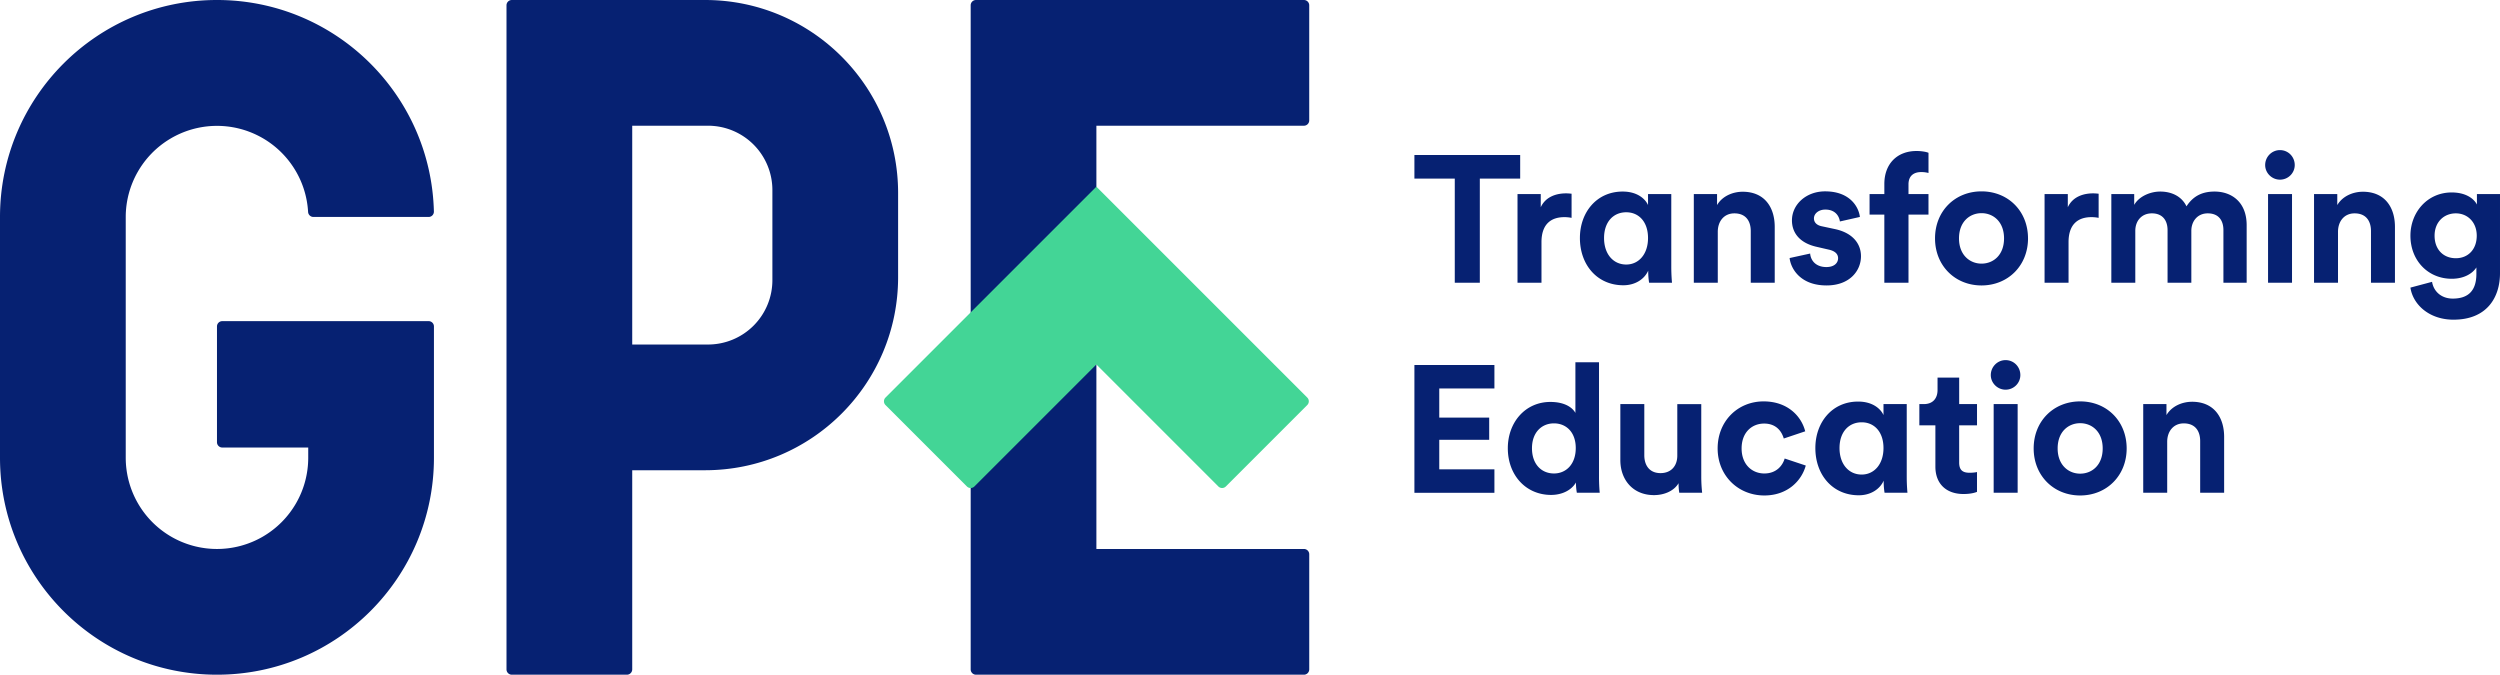 <svg xmlns="http://www.w3.org/2000/svg" xml:space="preserve" id="GPE_logo" x="0" y="0" style="enable-background:new 0 0 210.069 56.693" viewBox="0 0 210.069 56.693"><style>.st0{fill:#062172}</style><path d="M124.346 15.005v8.753h-2.105v-8.753h-3.392v-1.983h8.888v1.983h-3.391zM132.056 18.306a3.028 3.028 0 0 0-.606-.06c-1.03 0-1.923.5-1.923 2.104v3.408h-2.014v-7.45h1.953v1.105c.455-.984 1.484-1.166 2.12-1.166.167 0 .318.015.47.03v2.03zM138.496 22.743c-.318.712-1.09 1.227-2.09 1.227-2.196 0-3.65-1.712-3.65-3.968 0-2.18 1.424-3.906 3.59-3.906 1.332 0 1.953.711 2.134 1.135v-.924h1.954v6.103c0 .666.045 1.181.06 1.348h-1.923a6.043 6.043 0 0 1-.075-.924v-.09zm-1.848-.515c1.045 0 1.832-.863 1.832-2.226s-.772-2.165-1.832-2.165c-1.075 0-1.863.802-1.863 2.165 0 1.348.773 2.226 1.863 2.226zM144.34 23.758h-2.013v-7.45h1.953v.923c.454-.772 1.348-1.12 2.15-1.12 1.848 0 2.696 1.317 2.696 2.952v4.695h-2.014v-4.346c0-.833-.41-1.484-1.378-1.484-.878 0-1.393.681-1.393 1.544v4.286zM152.103 21.305c.045.59.484 1.135 1.363 1.135.666 0 .984-.348.984-.742 0-.333-.227-.605-.803-.727l-.984-.227c-1.439-.318-2.09-1.18-2.09-2.226 0-1.332 1.182-2.438 2.787-2.438 2.12 0 2.831 1.348 2.922 2.15l-1.68.38c-.061-.44-.38-1-1.227-1-.53 0-.954.318-.954.742 0 .363.272.59.681.666l1.06.227c1.47.303 2.211 1.196 2.211 2.287 0 1.211-.939 2.453-2.892 2.453-2.241 0-3.014-1.454-3.105-2.302l1.727-.378zM160.366 15.49v.817h1.68v1.727h-1.68v5.724h-2.03v-5.724h-1.241v-1.727h1.242v-.847c0-1.681 1.06-2.772 2.71-2.772.424 0 .833.076 1 .152v1.696a2.256 2.256 0 0 0-.636-.076c-.455 0-1.045.197-1.045 1.03zM170.41 20.032c0 2.287-1.682 3.953-3.908 3.953s-3.906-1.666-3.906-3.953c0-2.301 1.68-3.952 3.906-3.952s3.907 1.65 3.907 3.952zm-2.015 0c0-1.408-.908-2.12-1.893-2.12-.984 0-1.892.712-1.892 2.12 0 1.394.908 2.12 1.892 2.12.985 0 1.893-.711 1.893-2.12zM176.344 18.306a3.027 3.027 0 0 0-.606-.06c-1.03 0-1.923.5-1.923 2.104v3.408H171.8v-7.45h1.953v1.105c.455-.984 1.484-1.166 2.12-1.166.167 0 .318.015.47.03v2.03zM177.41 23.758v-7.45h1.922v.908c.409-.727 1.363-1.12 2.18-1.12 1.015 0 1.833.439 2.212 1.241.59-.908 1.378-1.241 2.362-1.241 1.378 0 2.695.832 2.695 2.831v4.83h-1.953v-4.421c0-.803-.394-1.408-1.318-1.408-.863 0-1.378.666-1.378 1.469v4.36h-1.998v-4.421c0-.803-.41-1.408-1.318-1.408-.878 0-1.393.65-1.393 1.469v4.36h-2.014zM191.579 12.613c.696 0 1.242.56 1.242 1.256 0 .667-.546 1.227-1.242 1.227-.682 0-1.242-.56-1.242-1.227 0-.696.56-1.256 1.242-1.256zm-1 11.145v-7.45h2.014v7.45h-2.014zM196.457 23.758h-2.014v-7.45h1.953v.923c.455-.772 1.348-1.12 2.15-1.12 1.848 0 2.696 1.317 2.696 2.952v4.695h-2.014v-4.346c0-.833-.409-1.484-1.378-1.484-.878 0-1.393.681-1.393 1.544v4.286zM204.36 23.682c.136.818.787 1.408 1.741 1.408 1.272 0 1.984-.636 1.984-2.074v-.546c-.303.485-1 .954-2.075.954-1.983 0-3.467-1.529-3.467-3.619 0-1.968 1.423-3.634 3.467-3.634 1.182 0 1.863.515 2.12 1.015v-.879h1.939v6.648c0 2.044-1.106 3.907-3.907 3.907-2.044 0-3.407-1.272-3.62-2.695l1.818-.485zm3.755-3.877c0-1.15-.787-1.877-1.756-1.877-1 0-1.787.727-1.787 1.877 0 1.166.742 1.893 1.787 1.893 1.03 0 1.756-.742 1.756-1.893zM118.849 41.405V30.67h6.723v1.969h-4.634v2.453h4.195v1.863h-4.195v2.483h4.634v1.968h-6.723zM134.36 40.058c0 .5.03 1.045.061 1.347h-1.923a5.141 5.141 0 0 1-.076-.863c-.333.59-1.09 1.045-2.09 1.045-2.12 0-3.634-1.666-3.634-3.922 0-2.18 1.47-3.891 3.574-3.891 1.287 0 1.893.53 2.105.923v-4.255h1.984v9.616zm-3.785-.273c1.03 0 1.832-.787 1.832-2.135 0-1.332-.802-2.075-1.832-2.075s-1.847.758-1.847 2.09.787 2.12 1.847 2.12zM141.045 40.603c-.41.696-1.272 1-2.06 1-1.802 0-2.831-1.318-2.831-2.938v-4.71h2.013v4.3c0 .834.424 1.5 1.363 1.5.894 0 1.409-.606 1.409-1.469v-4.33h2.014v6.102c0 .575.045 1.09.075 1.347h-1.923a5.12 5.12 0 0 1-.06-.802zM146.343 37.68c0 1.348.878 2.105 1.908 2.105s1.545-.681 1.711-1.257l1.772.59c-.333 1.243-1.5 2.515-3.483 2.515-2.196 0-3.922-1.666-3.922-3.953 0-2.301 1.696-3.952 3.861-3.952 2.03 0 3.18 1.257 3.498 2.514l-1.802.605c-.181-.62-.65-1.256-1.65-1.256-1.03 0-1.893.742-1.893 2.09zM158.28 40.39c-.318.713-1.09 1.227-2.09 1.227-2.195 0-3.65-1.71-3.65-3.967 0-2.18 1.424-3.907 3.59-3.907 1.332 0 1.953.712 2.135 1.136v-.924h1.953v6.103c0 .666.045 1.18.06 1.347h-1.923a6.043 6.043 0 0 1-.075-.923v-.091zm-1.848-.514c1.045 0 1.833-.863 1.833-2.226s-.773-2.165-1.833-2.165c-1.075 0-1.862.802-1.862 2.165 0 1.348.772 2.226 1.862 2.226zM164.625 33.955h1.499v1.787h-1.5v3.12c0 .65.304.863.879.863.242 0 .515-.03.62-.061v1.666c-.18.075-.544.181-1.135.181-1.454 0-2.362-.863-2.362-2.301v-3.468h-1.348v-1.787h.379c.787 0 1.15-.515 1.15-1.18v-1.046h1.818v2.226zM168.523 30.26c.697 0 1.242.56 1.242 1.257 0 .666-.545 1.227-1.242 1.227-.681 0-1.241-.56-1.241-1.227 0-.696.56-1.257 1.241-1.257zm-1 11.145v-7.45h2.015v7.45h-2.014zM178.698 37.68c0 2.287-1.68 3.953-3.907 3.953-2.226 0-3.907-1.666-3.907-3.953 0-2.301 1.681-3.952 3.907-3.952s3.907 1.65 3.907 3.952zm-2.014 0c0-1.408-.908-2.12-1.893-2.12-.984 0-1.892.712-1.892 2.12 0 1.393.908 2.12 1.892 2.12.985 0 1.893-.711 1.893-2.12zM182.104 41.405h-2.014v-7.45h1.953v.924c.455-.772 1.348-1.12 2.15-1.12 1.848 0 2.696 1.317 2.696 2.952v4.694h-2.014V37.06c0-.832-.409-1.484-1.378-1.484-.878 0-1.393.682-1.393 1.545v4.285zM59.244 0H43.006c-.246 0-.446.2-.446.446v55.801c0 .246.2.446.446.446h9.672c.247 0 .446-.2.446-.446V39.513h6.12c8.959 0 16.222-7.263 16.222-16.222v-7.069C75.466 7.262 68.203 0 59.244 0zm.25 28.949h-6.37V10.564h6.37a5.407 5.407 0 0 1 5.408 5.407v7.57a5.407 5.407 0 0 1-5.408 5.408zM110.011 10.118V.446c0-.246-.2-.446-.446-.446H82.01c-.247 0-.446.2-.446.446v55.801c0 .246.2.446.446.446h27.556c.246 0 .446-.2.446-.446v-9.672c0-.247-.2-.446-.446-.446H92.127V10.564h17.438c.246 0 .446-.2.446-.446z" class="st0"></path><path d="m109.845 33.406-17.72-17.719-17.718 17.719a.446.446 0 0 0 0 .63l6.84 6.84a.446.446 0 0 0 .63 0l10.249-10.25 10.249 10.25a.446.446 0 0 0 .63 0l6.84-6.84a.446.446 0 0 0 0-.63z" style="fill:#43d596"></path><path d="M36.017 26.985h-17.34c-.246 0-.445.2-.445.446v9.728c0 .246.2.445.445.445H25.9v.858a7.667 7.667 0 0 1-15.335 0v-20.23a7.668 7.668 0 0 1 15.324-.416.45.45 0 0 0 .443.415h9.68a.445.445 0 0 0 .447-.452C36.218 7.919 28.149 0 18.232 0 8.162 0 0 8.162 0 18.231v20.23c0 10.07 8.163 18.232 18.232 18.232 10.069 0 18.231-8.162 18.231-18.231V27.43c0-.246-.2-.446-.446-.446z" class="st0"></path></svg>